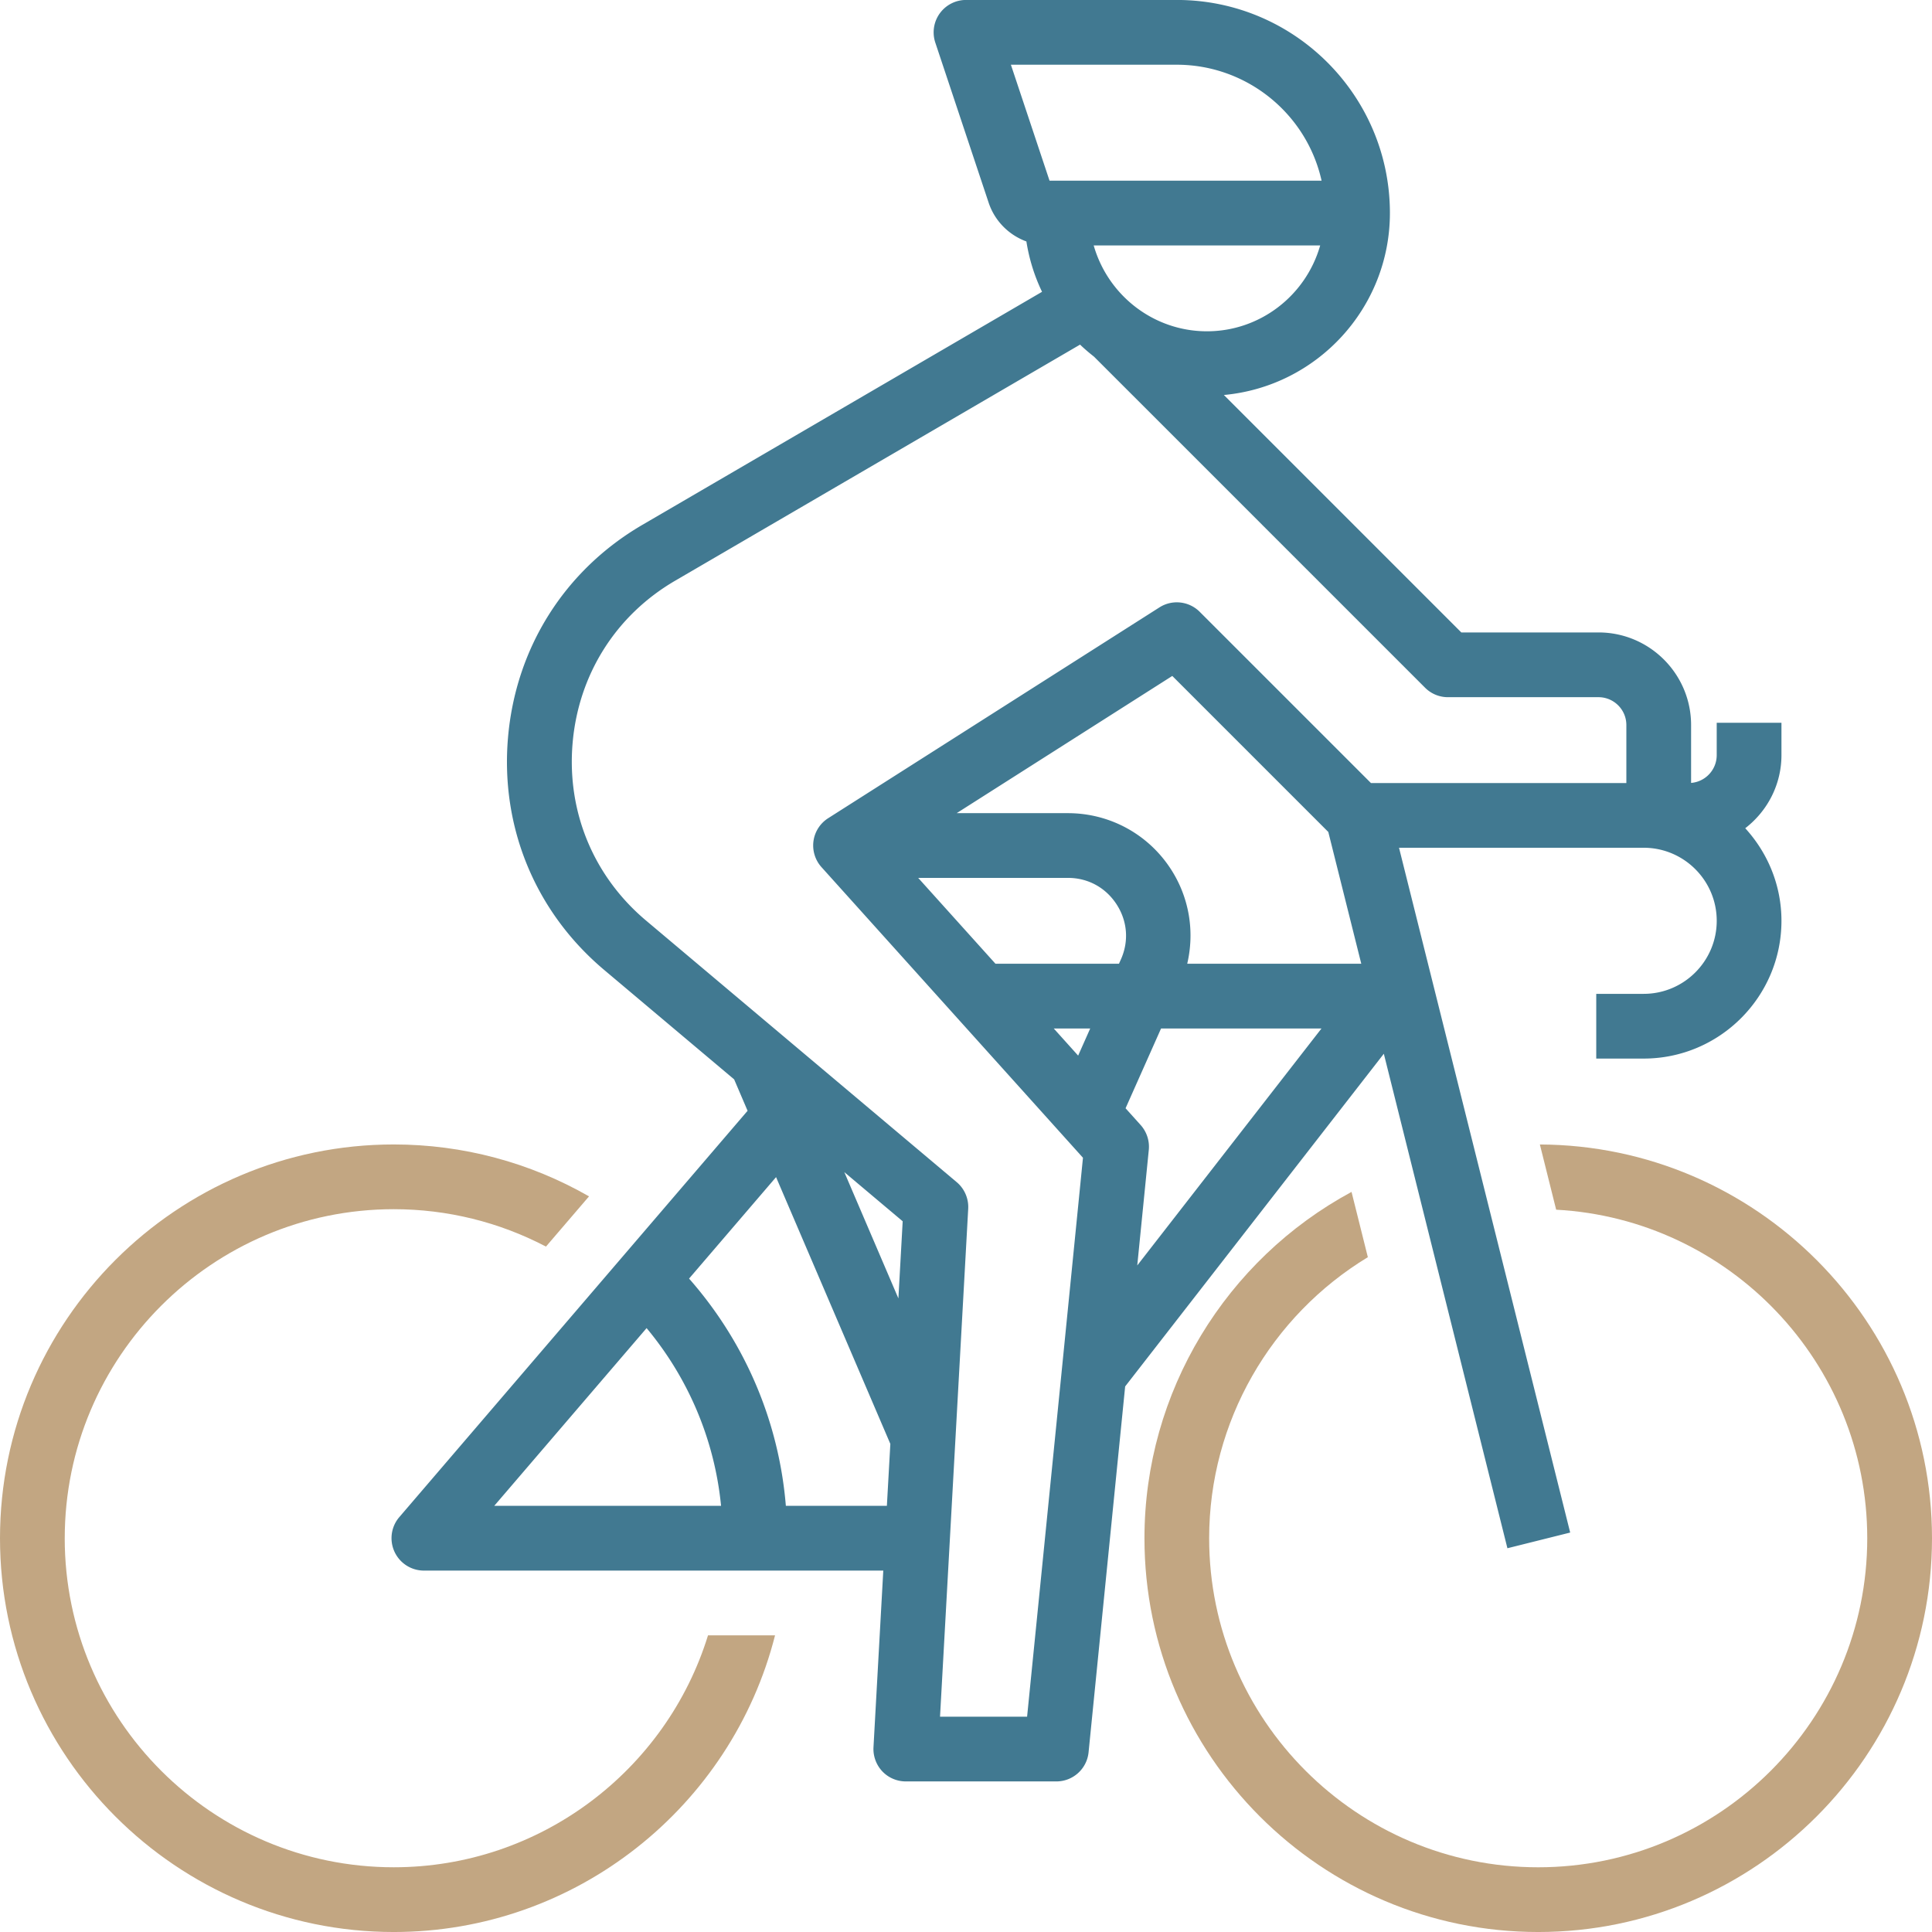 <svg xmlns="http://www.w3.org/2000/svg" xml:space="preserve" id="svg3" width="30mm" height="30mm" style="shape-rendering:geometricPrecision;text-rendering:geometricPrecision;image-rendering:optimizeQuality;fill-rule:evenodd;clip-rule:evenodd" version="1.1" viewBox="0 0 1455.43 1455.43"><defs id="defs1"><style id="style1" type="text/css">.fil2{fill:#c2a682}</style></defs><g id="Vrstva_x0020_1"><path id="rect1" d="M0 0h1455.43v1455.43H0z" style="fill:none"/><path id="path1" d="m1042.45 793.85-194.84 250.59-27.56 275.61c-1.25 12.46-11.74 21.94-24.26 21.94H682.35c-6.69 0-13.15-2.76-17.73-7.64-4.56-4.86-6.97-11.45-6.6-18.11l7.38-133.07H319.33c-9.52 0-18.15-5.55-22.14-14.19-3.98-8.65-2.59-18.84 3.6-26.07 87.47-102.04 174.93-204.08 262.39-306.12l-10.13-23.67-97.91-82.44c-51.82-43.63-78.22-107.43-72.45-174.92 5.78-67.62 42.62-126.21 101.28-160.4L785 219.83c-5.77-12-9.72-24.77-11.79-37.93-13.4-4.92-23.9-15.6-28.44-29.22L704.59 32.09c-2.47-7.43-1.23-15.63 3.35-21.98A24.375 24.375 0 0 1 727.73-.03h158.82c88.5 0 160.51 72.01 160.51 160.52 0 71.24-54.6 130.59-125.08 137.07l178.87 178.87h103.34c38.46 0 69.76 31.29 69.76 69.75v43.61c10.79-.86 19.3-9.92 19.3-20.92v-24.38h48.77v24.38c0 21.74-10.22 41.88-27.28 55.06 17.46 19.13 27.28 43.73 27.28 69.73 0 57.22-46.57 103.79-103.79 103.79h-35.73v-48.76h35.73c30.35 0 55.03-24.69 55.03-55.03s-24.68-55.03-55.03-55.03h-184.31l128.94 515.88-47.28 11.82-93.1-372.51zm-47.91-608.96H823.91c10.87 37.97 45.48 64.68 85.32 64.68 39.84 0 74.45-26.71 85.31-64.68zm-233-136.13 29.11 87.36h204.94c-11.33-50.81-56.73-87.36-109.06-87.36h-125zm-84.75 929.37 3.23-58.1L636.05 883l40.74 95.13zM487.1 1000.5l-114.78 133.9H543.2c-4.84-49.35-24.38-95.81-56.1-133.9zM592 1134.4h76.11l2.61-46.67-86.09-200.98-65.54 76.44c42.15 47.89 67.7 107.61 72.92 171.21zm181.74 158.82c14.08-140.35 28.13-280.69 42.09-421.05L618.85 653.24a24.48 24.48 0 0 1-6.04-19.6c.97-7.1 5.03-13.42 11.07-17.26l249.57-158.82c9.64-6.14 22.25-4.74 30.33 3.34l128.99 128.98h192.41V546.2c0-11.58-9.42-20.99-21-20.99h-113.44c-6.47 0-12.64-2.57-17.21-7.15L824.17 268.7c-3.6-2.83-7.17-5.85-10.53-9.09L508.6 437.47c-44.78 26.11-72.85 70.83-77.25 122.45-4.4 51.51 15.7 100.18 55.25 133.49l234.14 197.16c5.85 4.92 9.06 12.4 8.64 20.02l-21.23 382.64h65.61zM691.7 661.34l58.21 64.67h93.04l1.46-3.27c6.15-13.75 4.92-28.92-3.3-41.54-8.22-12.62-21.56-19.87-36.63-19.87H691.71zm102.12 113.44 18.38 20.44 9.09-20.44h-27.46zm62.9 178.52 138.8-178.52H874.66l-26.74 60.11 11.31 12.57c4.6 5.11 6.87 11.95 6.19 18.79l-8.69 87.04zm37.65-227.28h131.12l-24.84-99.28-117.53-117.53-162.43 103.37h83.78c31.42 0 60.4 15.72 77.51 42.06 13.78 21.22 18.15 46.86 12.39 71.38z" style="fill:#417991"/><path id="path2" d="M48.77 1158.8c0-136.67 111.2-247.88 247.87-247.88 40.33 0 79.52 9.75 114.65 28.17l32.43-37.83c-44.51-25.53-95-39.11-147.08-39.11C133.07 862.15 0 995.23 0 1158.8c0 163.57 133.08 296.64 296.64 296.64 137.37 0 254.46-94.44 287.23-223.49h-50.5c-31.42 101.76-126.38 174.72-236.74 174.72-136.67 0-247.87-111.2-247.87-247.87z" class="fil2"/><path id="path3" d="M1018.18 897.88c-94.59 51.04-156.03 150.56-156.03 260.92 0 163.56 133.08 296.64 296.64 296.64 163.57 0 296.64-133.07 296.64-296.64 0-163.15-132.4-295.96-295.4-296.63l12.27 49.13c130.41 7.05 234.35 115.37 234.35 247.51 0 136.67-111.21 247.87-247.88 247.87-136.67 0-247.88-111.2-247.88-247.87 0-87.86 46.63-167.53 119.55-211.74l-12.29-49.18z" class="fil2"/></g></svg>